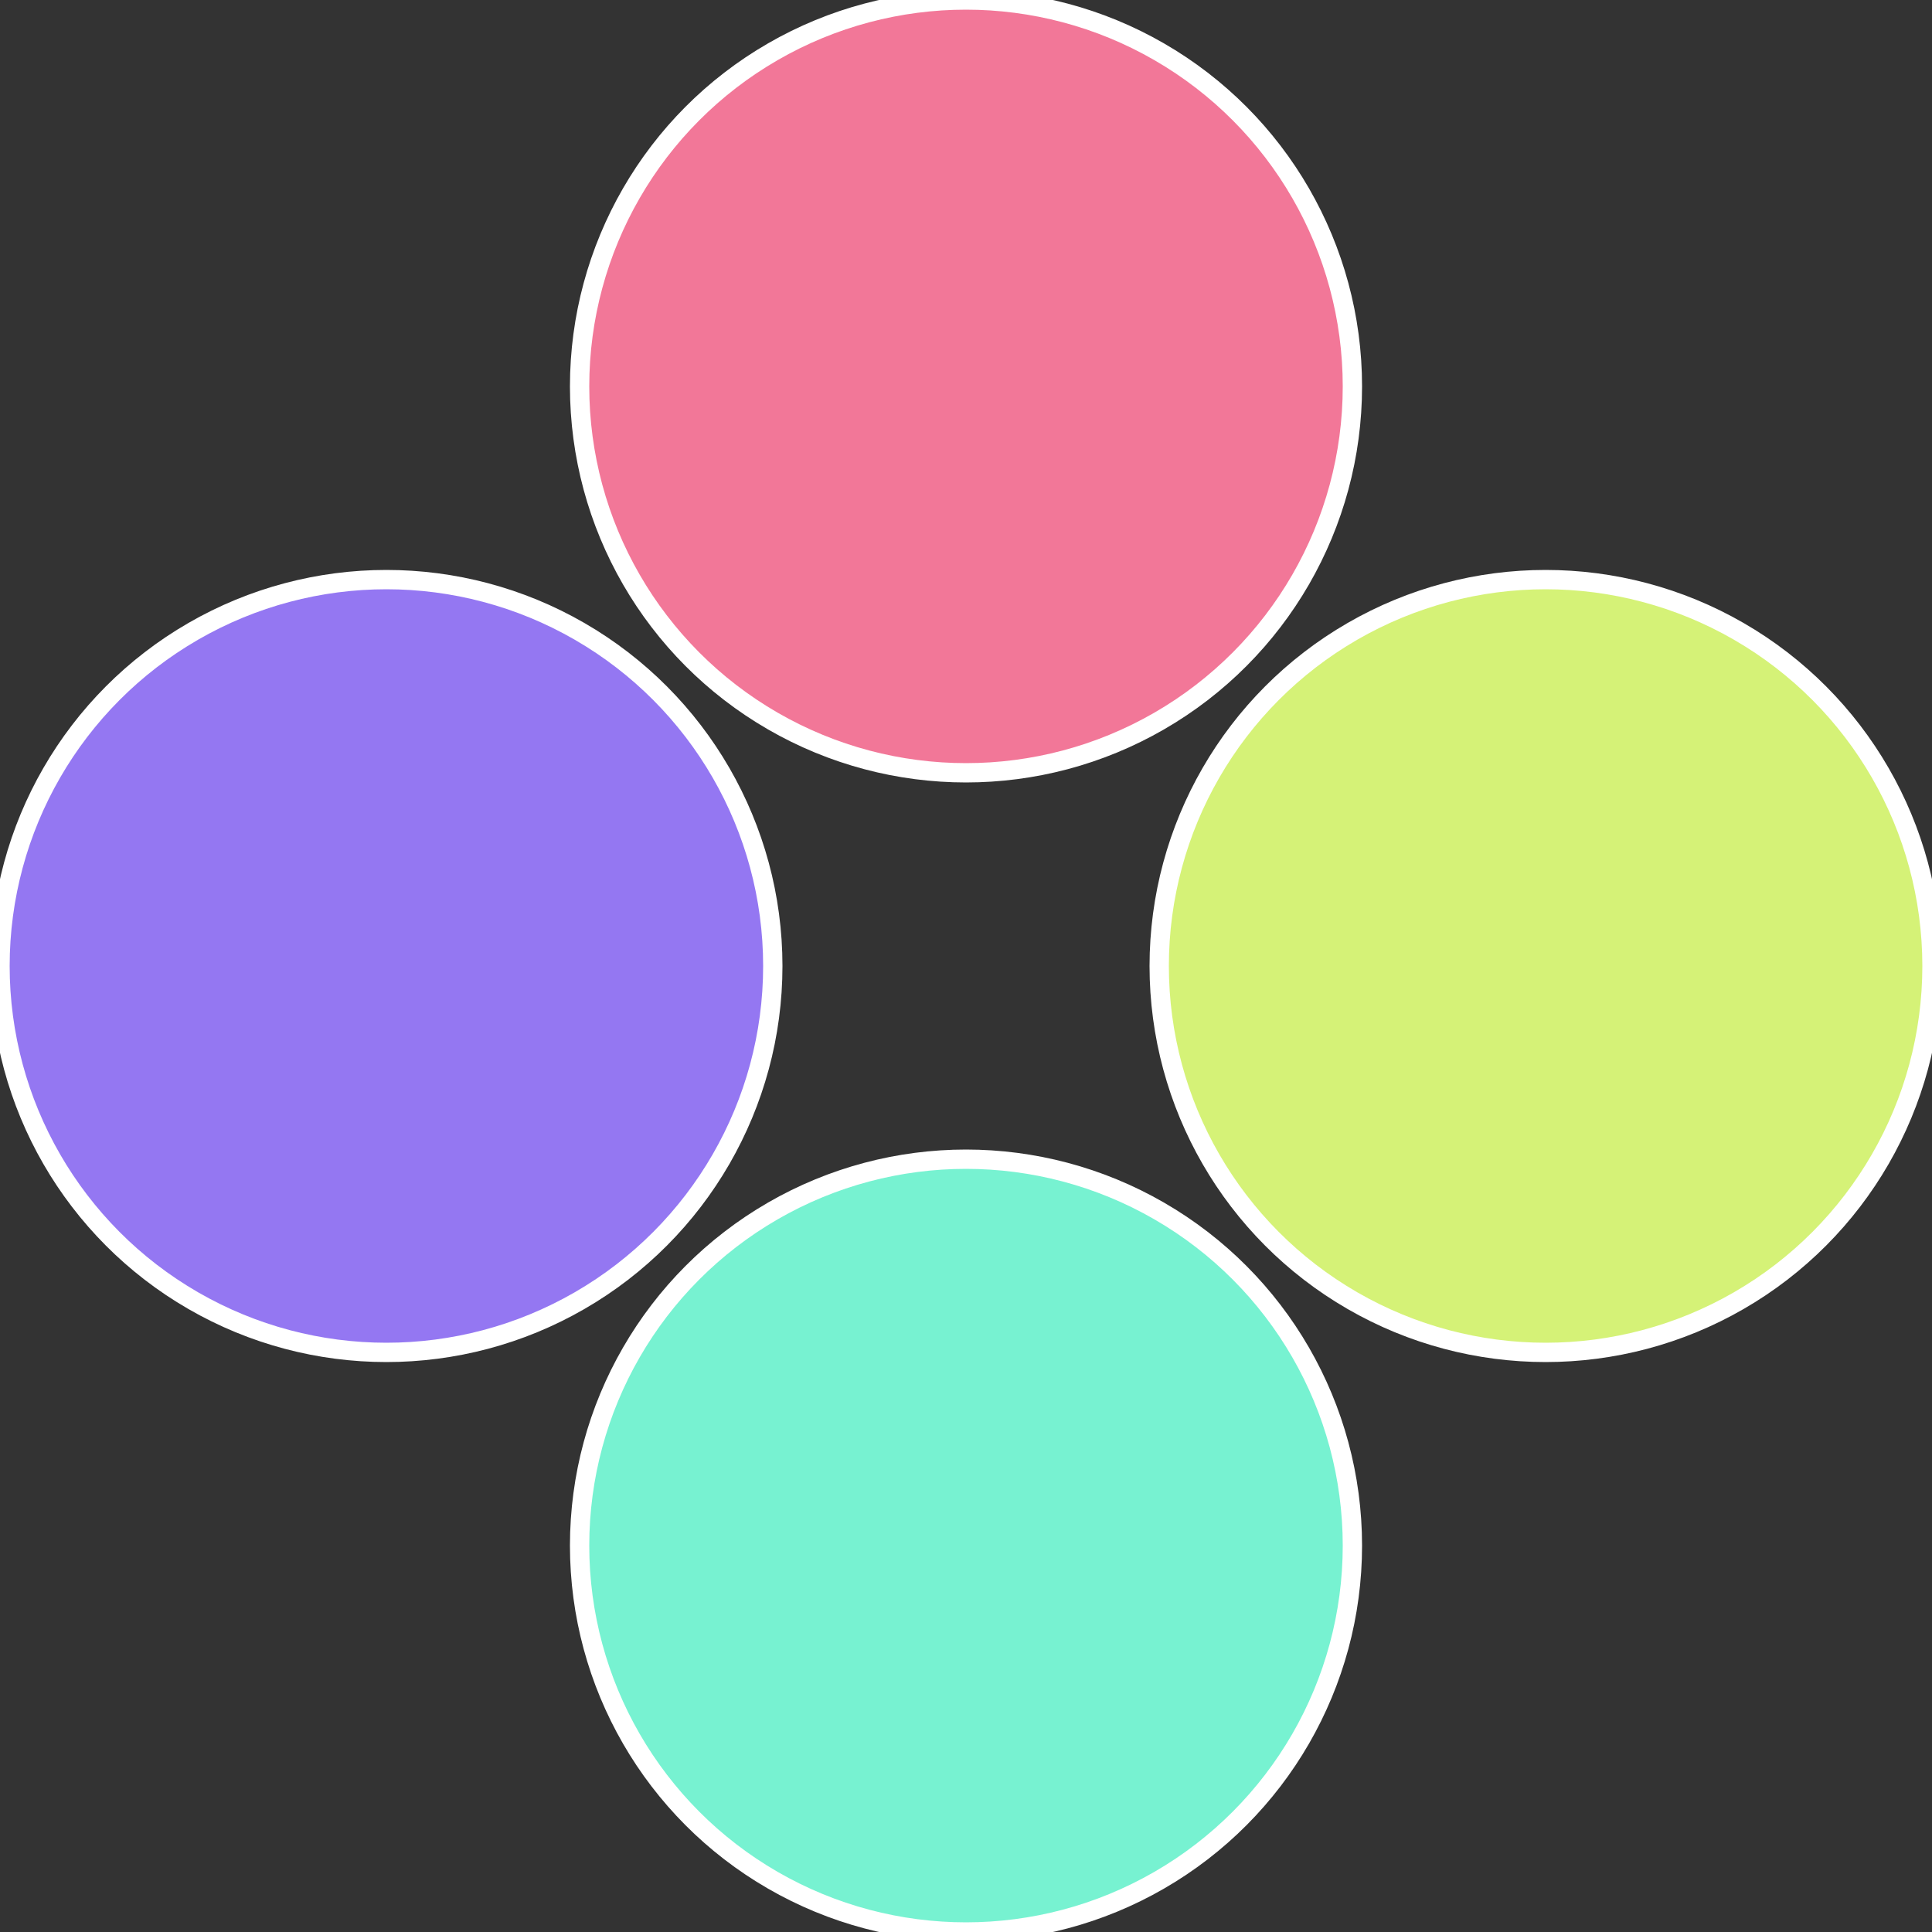 <?xml version="1.0" standalone="no"?>
<svg width="500" height="500" viewBox="-1 -1 2 2" xmlns="http://www.w3.org/2000/svg">
 
                <rect x="-1" y="-1" width="2" height="2" fill="#333333" stroke="none"/>
 
                <circle cx="0.6" cy="0" r="0.4" fill="#d5f277" stroke="#fff" stroke-width="1%" />
             
                <circle cx="3.6739403974421E-17" cy="0.6" r="0.4" fill="#77f2d1" stroke="#fff" stroke-width="1%" />
             
                <circle cx="-0.6" cy="7.3478807948841E-17" r="0.4" fill="#9477f2" stroke="#fff" stroke-width="1%" />
             
                <circle cx="-1.1021821192326E-16" cy="-0.6" r="0.4" fill="#f27798" stroke="#fff" stroke-width="1%" />
            </svg>
